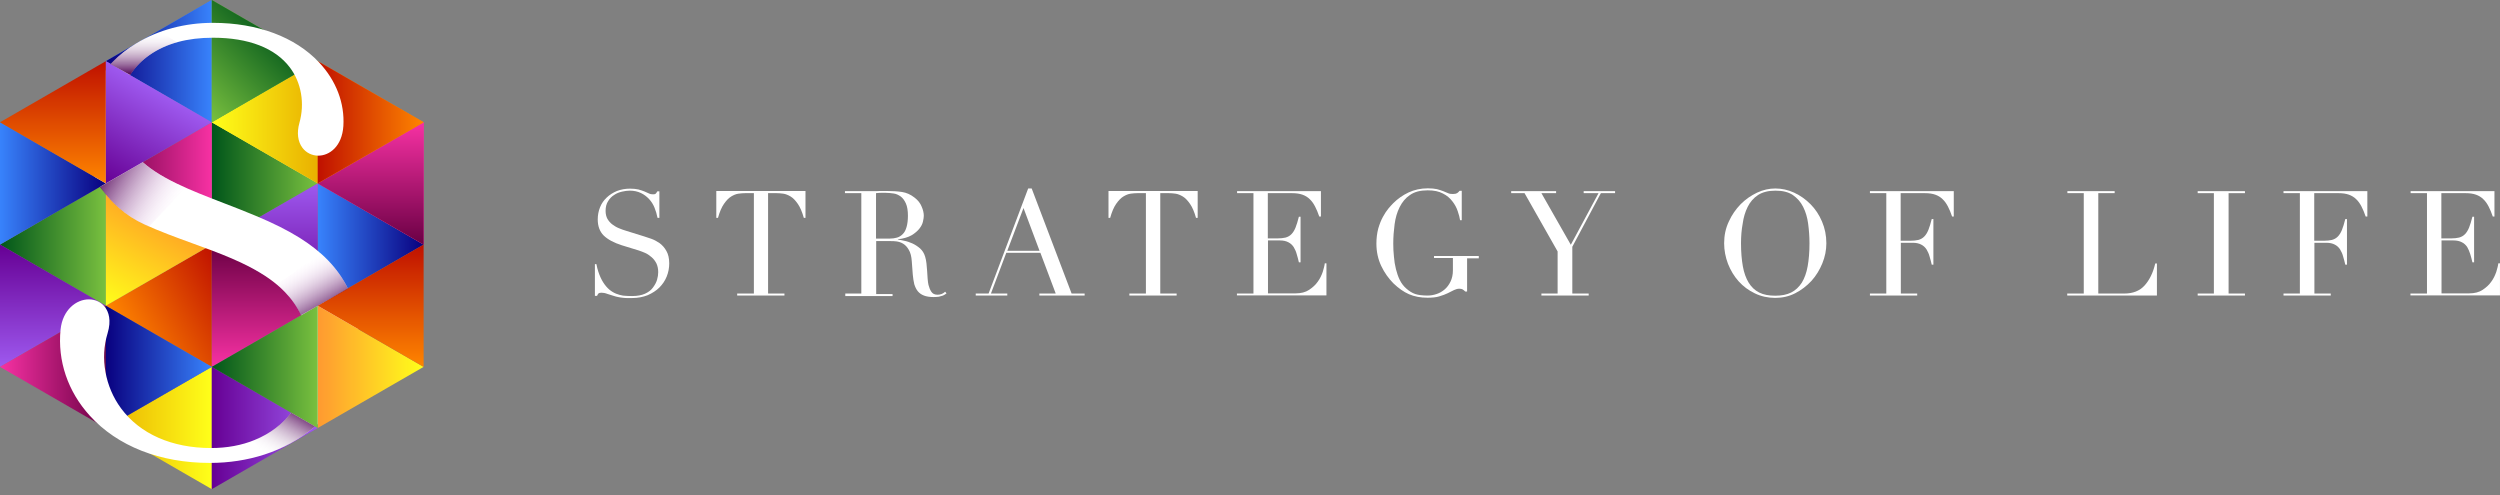<?xml version="1.0" encoding="UTF-8"?> <svg xmlns="http://www.w3.org/2000/svg" width="212" height="42" viewBox="0 0 212 42" fill="none"><rect x="0" y="0" width="212" height="42" fill="#808080" stroke="none"/> <path d="M8.977 25.927L17.959 20.742V31.111L8.977 25.927Z" fill="url(#paint0_linear)"></path> <path d="M17.961 10.369L26.943 15.554L17.961 20.742V10.369Z" fill="url(#paint1_linear)"></path> <path d="M0 20.743L8.978 15.554V25.927L0 20.743Z" fill="url(#paint2_linear)"></path> <path d="M26.941 15.554L35.923 20.743L26.941 25.927V15.554Z" fill="url(#paint3_linear)"></path> <path d="M17.961 20.742L26.943 25.927L17.961 31.111V20.742Z" fill="url(#paint4_linear)"></path> <path d="M17.961 20.743L26.943 15.554V25.927L17.961 20.743Z" fill="url(#paint5_linear)"></path> <path d="M8.977 15.554L17.959 20.743L8.977 25.927V15.554Z" fill="url(#paint6_linear)"></path> <path d="M8.977 15.554L17.959 10.369V20.742L8.977 15.554Z" fill="url(#paint7_linear)"></path> <path d="M8.977 5.184L17.959 0V10.369L8.977 5.184Z" fill="#3883FC"></path> <path d="M8.977 5.184L17.959 0V10.369L8.977 5.184Z" fill="url(#paint8_linear)"></path> <path d="M26.943 5.185V15.553L17.961 10.369L26.943 5.185Z" fill="#FFFF1A"></path> <path d="M26.943 5.185V15.553L17.961 10.369L26.943 5.185Z" fill="url(#paint9_linear)"></path> <path d="M17.961 0L26.943 5.184L17.961 10.369V0Z" fill="#79C03F"></path> <path d="M17.961 0L26.943 5.184L17.961 10.369V0Z" fill="url(#paint10_linear)"></path> <path d="M35.923 10.369V20.742L26.941 15.554L35.923 10.369Z" fill="#F731A3"></path> <path d="M35.923 10.369V20.742L26.941 15.554L35.923 10.369Z" fill="url(#paint11_linear)"></path> <path d="M26.941 5.185L35.923 10.369L26.941 15.553V5.185Z" fill="#FF8500"></path> <path d="M26.941 5.185L35.923 10.369L26.941 15.553V5.185Z" fill="url(#paint12_linear)"></path> <path d="M17.959 41.48L8.977 36.296L17.959 31.111V41.48Z" fill="url(#paint13_linear)"></path> <path d="M17.961 31.111L26.943 36.296L17.961 41.48V31.111Z" fill="url(#paint14_linear)"></path> <path d="M0 31.111V20.742L8.978 25.927L0 31.111Z" fill="url(#paint15_linear)"></path> <path d="M8.978 36.296L0 31.111L8.978 25.927V36.296Z" fill="url(#paint16_linear)"></path> <path d="M8.977 25.927L17.959 31.111L8.977 36.296V25.927Z" fill="url(#paint17_linear)"></path> <path d="M29.508 24.482C29.091 23.618 28.524 22.812 27.82 22.081C27.159 21.394 26.371 20.773 25.418 20.171C24.381 19.524 23.189 18.926 21.665 18.292C20.77 17.915 19.852 17.561 18.966 17.22C17.553 16.674 16.219 16.16 15 15.571C13.627 14.911 12.638 14.268 11.881 13.546C10.684 12.412 10.104 11.074 10.104 9.461C10.104 8.331 10.432 7.241 11.052 6.31C11.477 5.668 12.031 5.109 12.696 4.653C14.087 3.687 15.891 3.199 18.058 3.199C21.08 3.199 23.335 4.072 24.58 5.721C25.555 7.01 25.857 8.769 25.387 10.431C25.156 11.26 25.25 12.004 25.648 12.536C25.967 12.957 26.459 13.2 26.991 13.2C27.935 13.2 29.007 12.416 29.118 10.688C29.238 8.747 28.506 6.833 27.057 5.291C25.023 3.128 21.824 1.937 18.053 1.937C15.674 1.937 13.423 2.539 11.557 3.678C10.804 4.126 10.126 4.666 9.541 5.278C7.999 6.886 7.184 8.902 7.184 11.109C7.184 12.904 7.6 14.419 8.451 15.735C9.386 17.175 10.693 18.314 12.226 19.019C13.511 19.612 14.925 20.126 16.29 20.623C16.808 20.813 17.327 20.999 17.841 21.194C19.214 21.708 20.224 22.147 21.115 22.603C22.387 23.259 23.375 23.959 24.142 24.744C24.731 25.346 25.183 25.989 25.524 26.711C26.043 27.814 26.286 29.055 26.26 30.509C26.233 32.161 25.706 33.703 24.731 34.962C23.929 36.003 22.879 36.792 21.598 37.31C20.495 37.762 19.25 37.993 17.898 37.993C14.575 37.993 11.867 36.796 10.263 34.625C8.912 32.795 8.478 30.362 9.12 28.275C9.466 27.137 9.2 26.441 8.912 26.055C8.597 25.63 8.092 25.386 7.534 25.386C6.475 25.386 5.309 26.268 5.136 27.947C4.871 30.602 5.748 33.194 7.609 35.245C9.953 37.833 13.569 39.256 17.801 39.256C19.414 39.256 20.969 39.016 22.418 38.547C23.973 38.037 25.373 37.275 26.574 36.282C28.976 34.306 30.412 31.506 30.412 28.789C30.421 27.194 30.115 25.745 29.508 24.482Z" fill="white"></path> <path d="M26.941 25.927L35.923 31.111L26.941 36.296V25.927Z" fill="url(#paint18_linear)"></path> <path d="M0 20.742V10.369L8.978 15.554L0 20.742Z" fill="url(#paint19_linear)"></path> <path d="M35.923 20.742V31.111L26.941 25.927L35.923 20.742Z" fill="url(#paint20_linear)"></path> <path d="M26.943 25.927V36.296L17.961 31.111L26.943 25.927Z" fill="url(#paint21_linear)"></path> <path d="M0 10.369L8.978 5.185V15.553L0 10.369Z" fill="url(#paint22_linear)"></path> <path d="M8.977 5.185L17.959 10.369L8.977 15.553V5.185Z" fill="url(#paint23_linear)"></path> <path d="M15.758 15.957L12.581 19.258C10.587 18.203 9.696 17.472 8.469 15.855L12.102 13.759C13.228 14.72 14.149 15.177 15.758 15.957Z" fill="url(#paint24_linear)"></path> <path d="M15.005 3.58C13.184 4.121 11.943 5.003 11.043 6.359L9.359 5.432C10.494 4.245 11.89 3.368 13.565 2.672L15.005 3.58Z" fill="url(#paint25_linear)"></path> <path d="M26.716 36.163C25.599 37.085 24.155 38.037 22.426 38.538L21.465 37.355C22.847 36.797 23.866 36.039 24.7 35.002L26.716 36.163Z" fill="url(#paint26_linear)"></path> <path d="M50.434 22.399H50.575C50.66 22.852 50.788 23.221 50.929 23.532C51.071 23.844 51.241 24.099 51.411 24.297C51.581 24.495 51.765 24.651 51.963 24.764C52.147 24.878 52.346 24.948 52.544 25.005C52.742 25.062 52.926 25.09 53.111 25.09C53.295 25.104 53.45 25.104 53.62 25.104C54.059 25.104 54.413 25.033 54.697 24.906C54.98 24.779 55.207 24.608 55.362 24.396C55.518 24.184 55.646 23.971 55.717 23.73C55.787 23.49 55.816 23.277 55.816 23.079C55.816 22.781 55.759 22.541 55.66 22.328C55.547 22.116 55.419 21.946 55.249 21.804C55.079 21.663 54.909 21.535 54.711 21.45C54.513 21.365 54.329 21.294 54.159 21.238L52.728 20.799C52.062 20.586 51.553 20.317 51.198 19.977C50.858 19.637 50.688 19.184 50.688 18.603C50.688 18.235 50.759 17.881 50.887 17.569C51.014 17.244 51.213 16.974 51.453 16.748C51.694 16.521 51.977 16.337 52.317 16.195C52.657 16.068 53.026 15.997 53.422 15.997C53.719 15.997 53.96 16.025 54.144 16.068C54.343 16.125 54.513 16.181 54.654 16.238C54.796 16.294 54.923 16.351 55.037 16.408C55.15 16.465 55.263 16.479 55.377 16.479C55.49 16.479 55.561 16.465 55.589 16.436C55.632 16.408 55.674 16.337 55.745 16.224H55.915V18.476H55.759C55.702 18.178 55.617 17.895 55.504 17.612C55.391 17.328 55.235 17.088 55.037 16.875C54.838 16.663 54.612 16.493 54.343 16.365C54.074 16.238 53.762 16.167 53.408 16.167C53.21 16.167 52.983 16.195 52.742 16.252C52.502 16.309 52.275 16.394 52.077 16.535C51.864 16.663 51.694 16.847 51.567 17.059C51.425 17.272 51.354 17.555 51.354 17.881C51.354 18.15 51.411 18.377 51.51 18.561C51.623 18.745 51.751 18.901 51.921 19.028C52.091 19.155 52.275 19.269 52.487 19.354C52.7 19.439 52.912 19.524 53.125 19.581L54.626 20.048C54.782 20.105 54.98 20.161 55.221 20.246C55.462 20.331 55.702 20.459 55.929 20.614C56.156 20.784 56.354 20.997 56.51 21.28C56.666 21.549 56.751 21.903 56.751 22.328C56.751 22.725 56.68 23.093 56.538 23.447C56.396 23.801 56.184 24.113 55.915 24.382C55.646 24.651 55.306 24.863 54.923 25.033C54.527 25.189 54.088 25.274 53.606 25.274C53.436 25.274 53.281 25.274 53.139 25.274C53.011 25.274 52.884 25.26 52.771 25.246C52.657 25.232 52.544 25.218 52.416 25.189C52.303 25.175 52.176 25.133 52.034 25.09C51.864 25.033 51.694 24.977 51.496 24.92C51.312 24.849 51.142 24.821 51 24.821C50.873 24.821 50.788 24.849 50.745 24.892C50.703 24.948 50.66 25.005 50.632 25.09H50.448V22.399H50.434Z" fill="white"></path> <path d="M62.541 24.893H63.929V16.38H63.193C63.023 16.38 62.838 16.395 62.626 16.423C62.413 16.451 62.215 16.536 62.003 16.664C61.79 16.791 61.592 17.004 61.394 17.287C61.195 17.57 61.026 17.967 60.884 18.477H60.742V16.196H68.305V18.477H68.164C68.022 17.967 67.852 17.57 67.654 17.287C67.456 17.004 67.257 16.791 67.045 16.664C66.832 16.536 66.62 16.451 66.422 16.423C66.209 16.395 66.025 16.38 65.855 16.38H65.133V24.893H66.521V25.063H62.513V24.893H62.541Z" fill="white"></path> <path d="M71.652 24.893H73.04V16.38H71.652V16.21H74.018C74.117 16.21 74.216 16.21 74.315 16.21C74.414 16.21 74.513 16.196 74.612 16.196C74.712 16.196 74.811 16.196 74.91 16.196C75.009 16.196 75.108 16.196 75.207 16.196C75.703 16.196 76.128 16.225 76.496 16.281C76.865 16.338 77.219 16.494 77.544 16.749C77.842 16.975 78.04 17.23 78.153 17.514C78.281 17.797 78.338 18.066 78.338 18.307C78.338 18.434 78.309 18.59 78.267 18.788C78.224 18.986 78.125 19.185 77.969 19.383C77.814 19.581 77.587 19.78 77.304 19.95C77.006 20.12 76.624 20.233 76.142 20.29V20.318C76.27 20.332 76.454 20.36 76.68 20.417C76.907 20.459 77.148 20.544 77.374 20.644C77.615 20.757 77.828 20.899 78.026 21.069C78.224 21.253 78.366 21.479 78.451 21.763C78.507 21.933 78.536 22.117 78.564 22.329C78.578 22.541 78.607 22.754 78.621 22.981C78.635 23.207 78.649 23.42 78.663 23.632C78.677 23.845 78.706 24.015 78.734 24.156C78.791 24.369 78.862 24.567 78.975 24.737C79.088 24.907 79.258 24.992 79.499 24.992C79.612 24.992 79.725 24.978 79.839 24.935C79.952 24.893 80.066 24.822 80.15 24.737L80.264 24.878C80.221 24.907 80.179 24.949 80.122 24.978C80.066 25.02 79.995 25.049 79.924 25.077C79.839 25.105 79.74 25.134 79.612 25.162C79.485 25.176 79.343 25.19 79.173 25.19C78.847 25.19 78.564 25.148 78.352 25.063C78.125 24.978 77.955 24.85 77.828 24.694C77.7 24.539 77.601 24.326 77.53 24.099C77.474 23.859 77.431 23.59 77.403 23.278L77.318 22.145C77.289 21.734 77.204 21.409 77.063 21.182C76.935 20.955 76.779 20.785 76.595 20.672C76.411 20.559 76.227 20.502 76.043 20.474C75.845 20.445 75.689 20.445 75.547 20.445H74.301V24.935H75.689V25.105H71.681V24.893H71.652ZM74.287 20.233H75.434C75.661 20.233 75.873 20.205 76.071 20.148C76.255 20.091 76.425 19.992 76.567 19.836C76.709 19.695 76.808 19.496 76.879 19.241C76.95 18.986 76.992 18.675 76.992 18.293C76.992 17.868 76.935 17.514 76.822 17.259C76.709 17.004 76.567 16.805 76.383 16.664C76.199 16.536 76.001 16.437 75.788 16.409C75.576 16.38 75.349 16.352 75.137 16.352C74.981 16.352 74.839 16.352 74.683 16.352C74.528 16.352 74.4 16.366 74.287 16.38V20.233Z" fill="white"></path> <path d="M82.742 24.892H83.833L87.189 15.983H87.487L90.872 24.892H91.977V25.062H88.138V24.892H89.526L88.224 21.436H85.334L84.031 24.892H85.419V25.062H82.742V24.892ZM86.793 17.64L85.419 21.266H88.153L86.793 17.64Z" fill="white"></path> <path d="M95.785 24.893H97.173V16.38H96.45C96.28 16.38 96.096 16.395 95.884 16.423C95.671 16.451 95.473 16.536 95.261 16.664C95.048 16.791 94.85 17.004 94.651 17.287C94.453 17.57 94.283 17.967 94.142 18.477H94V16.196H101.563V18.477H101.422C101.28 17.967 101.11 17.57 100.912 17.287C100.714 17.004 100.515 16.791 100.303 16.664C100.09 16.536 99.878 16.451 99.68 16.423C99.467 16.395 99.283 16.38 99.113 16.38H98.391V24.893H99.779V25.063H95.77V24.893H95.785Z" fill="white"></path> <path d="M104.905 24.892H106.293V16.38H104.905V16.21H112.015V18.363H111.873C111.76 18.037 111.647 17.754 111.519 17.513C111.392 17.272 111.25 17.06 111.066 16.89C110.896 16.72 110.684 16.592 110.443 16.507C110.202 16.422 109.919 16.38 109.579 16.38H107.511V20.218H108.318C108.587 20.218 108.828 20.19 109.012 20.147C109.21 20.091 109.366 20.006 109.508 19.864C109.65 19.723 109.763 19.538 109.862 19.298C109.961 19.057 110.046 18.759 110.145 18.377H110.287V22.244H110.145C110.089 22.003 110.032 21.776 109.961 21.55C109.905 21.323 109.805 21.125 109.706 20.955C109.593 20.785 109.451 20.643 109.253 20.544C109.069 20.445 108.828 20.388 108.531 20.388H107.525V24.878H109.876C110.329 24.878 110.712 24.779 111.009 24.581C111.307 24.382 111.562 24.156 111.746 23.887C111.944 23.617 112.072 23.334 112.171 23.051C112.256 22.753 112.326 22.513 112.341 22.329H112.482V25.048H104.891V24.892H104.905Z" fill="white"></path> <path d="M125.401 21.904H124.41V24.723H124.254C124.169 24.638 124.084 24.567 124.027 24.539C123.97 24.51 123.871 24.482 123.758 24.482C123.602 24.482 123.461 24.524 123.305 24.595C123.149 24.68 122.979 24.765 122.767 24.864C122.568 24.964 122.328 25.049 122.044 25.134C121.775 25.218 121.435 25.247 121.053 25.247C120.458 25.247 119.948 25.148 119.481 24.949C119.027 24.751 118.588 24.439 118.163 24.029C117.753 23.618 117.399 23.122 117.13 22.556C116.86 21.989 116.719 21.352 116.719 20.658C116.719 20.191 116.775 19.765 116.875 19.383C116.988 19.001 117.115 18.675 117.271 18.392C117.427 18.108 117.583 17.868 117.739 17.683C117.894 17.499 118.036 17.344 118.149 17.23C118.518 16.862 118.957 16.55 119.438 16.324C119.92 16.097 120.472 15.97 121.081 15.97C121.393 15.97 121.662 15.998 121.86 16.041C122.058 16.097 122.243 16.154 122.384 16.21C122.54 16.267 122.667 16.324 122.795 16.381C122.908 16.437 123.05 16.451 123.206 16.451C123.376 16.451 123.489 16.423 123.56 16.381C123.631 16.338 123.701 16.267 123.772 16.182H123.956V18.675H123.815C123.786 18.462 123.716 18.208 123.616 17.91C123.517 17.613 123.376 17.344 123.163 17.075C122.965 16.805 122.696 16.579 122.356 16.409C122.016 16.225 121.591 16.14 121.067 16.14C120.444 16.14 119.948 16.267 119.566 16.536C119.183 16.791 118.9 17.145 118.687 17.57C118.475 17.995 118.333 18.477 118.263 19.015C118.192 19.553 118.149 20.091 118.149 20.644C118.149 21.012 118.163 21.394 118.206 21.763C118.234 22.131 118.291 22.485 118.376 22.825C118.461 23.151 118.56 23.462 118.702 23.745C118.843 24.029 119.027 24.27 119.254 24.468C119.509 24.695 119.764 24.85 120.019 24.935C120.288 25.02 120.628 25.063 121.053 25.063C121.308 25.063 121.563 25.02 121.818 24.935C122.073 24.85 122.299 24.723 122.512 24.539C122.71 24.369 122.88 24.142 123.007 23.873C123.135 23.604 123.206 23.292 123.206 22.924V21.876H121.605V21.706H125.401V21.904Z" fill="white"></path> <path d="M130.698 24.892H132.086V21.323L129.282 16.38H128.148V16.21H131.958V16.38H130.712L133.205 20.756L135.556 16.38H134.295V16.21H136.958V16.38H135.754L133.332 20.926V24.892H134.72V25.062H130.712V24.892H130.698Z" fill="white"></path> <path d="M146.207 20.629C146.207 19.963 146.335 19.354 146.604 18.788C146.859 18.221 147.198 17.74 147.609 17.315C148.02 16.904 148.487 16.578 148.997 16.337C149.507 16.097 150.031 15.983 150.541 15.983C151.093 15.983 151.617 16.097 152.142 16.337C152.666 16.578 153.119 16.904 153.53 17.315C153.94 17.726 154.266 18.221 154.507 18.788C154.748 19.354 154.875 19.963 154.875 20.629C154.875 21.21 154.762 21.776 154.535 22.329C154.309 22.881 154.011 23.377 153.615 23.816C153.218 24.241 152.765 24.595 152.241 24.864C151.717 25.133 151.15 25.261 150.541 25.261C149.918 25.261 149.337 25.133 148.813 24.878C148.275 24.623 147.822 24.283 147.439 23.858C147.057 23.433 146.759 22.938 146.533 22.371C146.32 21.805 146.207 21.224 146.207 20.629ZM147.638 20.629C147.638 21.38 147.694 22.031 147.793 22.584C147.892 23.136 148.062 23.603 148.289 23.972C148.516 24.34 148.813 24.623 149.181 24.807C149.55 24.991 150.003 25.076 150.541 25.076C151.065 25.076 151.518 24.991 151.887 24.807C152.255 24.623 152.552 24.34 152.793 23.972C153.02 23.603 153.19 23.136 153.289 22.584C153.388 22.031 153.445 21.38 153.445 20.629C153.445 20.062 153.402 19.51 153.331 18.972C153.26 18.434 153.119 17.966 152.906 17.541C152.694 17.116 152.396 16.791 152.028 16.536C151.646 16.281 151.164 16.168 150.555 16.168C149.946 16.168 149.465 16.295 149.082 16.536C148.7 16.791 148.417 17.116 148.204 17.541C147.992 17.966 147.85 18.434 147.779 18.972C147.68 19.496 147.638 20.048 147.638 20.629Z" fill="white"></path> <path d="M158.57 24.892H159.958V16.38H158.57V16.21H165.68V18.363H165.539C165.425 18.037 165.312 17.754 165.185 17.513C165.057 17.272 164.916 17.06 164.731 16.89C164.561 16.72 164.349 16.592 164.108 16.507C163.867 16.422 163.584 16.38 163.244 16.38H161.176V20.416H161.984C162.253 20.416 162.494 20.388 162.678 20.346C162.876 20.289 163.032 20.204 163.173 20.062C163.315 19.921 163.428 19.737 163.528 19.496C163.627 19.255 163.712 18.958 163.811 18.575H163.952V22.442H163.811C163.754 22.201 163.698 21.974 163.627 21.748C163.57 21.521 163.471 21.323 163.372 21.153C163.258 20.983 163.117 20.841 162.919 20.742C162.734 20.643 162.494 20.587 162.196 20.587H161.191V24.892H162.579V25.062H158.57V24.892V24.892Z" fill="white"></path> <path d="M175.315 24.892H176.703V16.38H175.315V16.21H179.323V16.38H177.935V24.892H180.145C180.867 24.892 181.448 24.666 181.858 24.212C182.269 23.759 182.581 23.136 182.765 22.343H182.907V25.062H175.301V24.892H175.315Z" fill="white"></path> <path d="M186.363 24.892H187.737V16.38H186.363V16.21H190.372V16.38H188.984V24.892H190.372V25.062H186.363V24.892Z" fill="white"></path> <path d="M193.641 24.892H195.029V16.38H193.641V16.21H200.751V18.363H200.609C200.496 18.037 200.382 17.754 200.255 17.513C200.128 17.272 199.986 17.06 199.802 16.89C199.632 16.72 199.419 16.592 199.179 16.507C198.938 16.422 198.654 16.38 198.315 16.38H196.247V20.416H197.054C197.323 20.416 197.564 20.388 197.748 20.346C197.946 20.289 198.102 20.204 198.244 20.062C198.385 19.921 198.499 19.737 198.598 19.496C198.697 19.255 198.782 18.958 198.881 18.575H199.023V22.442H198.881C198.824 22.201 198.768 21.974 198.697 21.748C198.64 21.521 198.541 21.323 198.442 21.153C198.329 20.983 198.187 20.841 197.989 20.742C197.805 20.643 197.564 20.587 197.266 20.587H196.261V24.892H197.649V25.062H193.641V24.892V24.892Z" fill="white"></path> <path d="M204.42 24.892H205.808V16.38H204.42V16.21H211.53V18.363H211.389C211.276 18.037 211.162 17.754 211.035 17.513C210.907 17.272 210.766 17.06 210.582 16.89C210.412 16.72 210.199 16.592 209.958 16.507C209.718 16.422 209.434 16.38 209.094 16.38H207.027V20.218H207.834C208.103 20.218 208.344 20.19 208.528 20.147C208.726 20.091 208.882 20.006 209.024 19.864C209.165 19.723 209.279 19.538 209.378 19.298C209.477 19.057 209.562 18.759 209.661 18.377H209.803V22.244H209.661C209.604 22.003 209.548 21.776 209.477 21.55C209.406 21.323 209.321 21.125 209.222 20.955C209.109 20.785 208.967 20.643 208.769 20.544C208.584 20.445 208.344 20.388 208.046 20.388H207.041V24.878H209.392C209.845 24.878 210.227 24.779 210.525 24.581C210.822 24.382 211.077 24.156 211.261 23.887C211.46 23.617 211.587 23.334 211.686 23.051C211.771 22.753 211.842 22.513 211.856 22.329H211.998V25.048H204.406V24.892H204.42Z" fill="white"></path> <path d="M29.508 24.482L25.516 26.733C25.011 25.665 24.351 24.889 23.469 24.114C24.678 23.308 26.003 22.297 27.204 21.495C28.17 22.355 28.954 23.33 29.508 24.482Z" fill="url(#paint27_linear)"></path> <defs> <linearGradient id="paint0_linear" x1="11.223" y1="29.814" x2="20.204" y2="24.629" gradientUnits="userSpaceOnUse"> <stop stop-color="#FF8500"></stop> <stop offset="1" stop-color="#BF1000"></stop> </linearGradient> <linearGradient id="paint1_linear" x1="26.943" y1="15.555" x2="17.961" y2="15.555" gradientUnits="userSpaceOnUse"> <stop stop-color="#79C03F"></stop> <stop offset="0.999" stop-color="#00551A"></stop> </linearGradient> <linearGradient id="paint2_linear" x1="8.979" y1="20.741" x2="-0.002" y2="20.741" gradientUnits="userSpaceOnUse"> <stop stop-color="#79C03F"></stop> <stop offset="0.999" stop-color="#00551A"></stop> </linearGradient> <linearGradient id="paint3_linear" x1="26.941" y1="20.741" x2="35.922" y2="20.741" gradientUnits="userSpaceOnUse"> <stop stop-color="#3883FC"></stop> <stop offset="1" stop-color="#09007F"></stop> </linearGradient> <linearGradient id="paint4_linear" x1="22.452" y1="20.74" x2="22.452" y2="31.111" gradientUnits="userSpaceOnUse"> <stop stop-color="#6A0044"></stop> <stop offset="1" stop-color="#F731A3"></stop> </linearGradient> <linearGradient id="paint5_linear" x1="22.452" y1="25.926" x2="22.452" y2="15.556" gradientUnits="userSpaceOnUse"> <stop stop-color="#660094"></stop> <stop offset="1" stop-color="#9E59EF"></stop> </linearGradient> <linearGradient id="paint6_linear" x1="13.469" y1="18.148" x2="8.978" y2="25.926" gradientUnits="userSpaceOnUse"> <stop stop-color="#FFA424"></stop> <stop offset="1" stop-color="#FFFF1A"></stop> </linearGradient> <linearGradient id="paint7_linear" x1="8.978" y1="15.555" x2="17.959" y2="15.555" gradientUnits="userSpaceOnUse"> <stop stop-color="#6A0044"></stop> <stop offset="1" stop-color="#F731A3"></stop> </linearGradient> <linearGradient id="paint8_linear" x1="17.959" y1="5.185" x2="8.978" y2="5.185" gradientUnits="userSpaceOnUse"> <stop stop-color="#3883FC"></stop> <stop offset="1" stop-color="#09007F"></stop> </linearGradient> <linearGradient id="paint9_linear" x1="26.943" y1="10.37" x2="17.961" y2="10.37" gradientUnits="userSpaceOnUse"> <stop stop-color="#E9B000"></stop> <stop offset="1" stop-color="#FFFF1A"></stop> </linearGradient> <linearGradient id="paint10_linear" x1="16.318" y1="8.726" x2="23.401" y2="1.643" gradientUnits="userSpaceOnUse"> <stop stop-color="#79C03F"></stop> <stop offset="0.999" stop-color="#00551A"></stop> </linearGradient> <linearGradient id="paint11_linear" x1="31.431" y1="20.741" x2="31.431" y2="10.37" gradientUnits="userSpaceOnUse"> <stop stop-color="#6A0044"></stop> <stop offset="1" stop-color="#F731A3"></stop> </linearGradient> <linearGradient id="paint12_linear" x1="35.922" y1="10.37" x2="26.941" y2="10.37" gradientUnits="userSpaceOnUse"> <stop stop-color="#FF8500"></stop> <stop offset="1" stop-color="#BF1000"></stop> </linearGradient> <linearGradient id="paint13_linear" x1="8.978" y1="36.296" x2="17.959" y2="36.296" gradientUnits="userSpaceOnUse"> <stop stop-color="#E9B000"></stop> <stop offset="1" stop-color="#FFFF1A"></stop> </linearGradient> <linearGradient id="paint14_linear" x1="17.961" y1="36.296" x2="26.943" y2="36.296" gradientUnits="userSpaceOnUse"> <stop stop-color="#660094"></stop> <stop offset="1" stop-color="#9E59EF"></stop> </linearGradient> <linearGradient id="paint15_linear" x1="4.489" y1="20.741" x2="4.489" y2="31.111" gradientUnits="userSpaceOnUse"> <stop stop-color="#660094"></stop> <stop offset="1" stop-color="#9E59EF"></stop> </linearGradient> <linearGradient id="paint16_linear" x1="8.979" y1="31.111" x2="-0.002" y2="31.111" gradientUnits="userSpaceOnUse"> <stop stop-color="#6A0044"></stop> <stop offset="1" stop-color="#F731A3"></stop> </linearGradient> <linearGradient id="paint17_linear" x1="17.959" y1="31.111" x2="8.978" y2="31.111" gradientUnits="userSpaceOnUse"> <stop stop-color="#3883FC"></stop> <stop offset="1" stop-color="#09007F"></stop> </linearGradient> <linearGradient id="paint18_linear" x1="26.941" y1="31.111" x2="35.922" y2="31.111" gradientUnits="userSpaceOnUse"> <stop stop-color="#FF9931"></stop> <stop offset="1" stop-color="#FFFF1A"></stop> </linearGradient> <linearGradient id="paint19_linear" x1="-0.002" y1="15.556" x2="8.979" y2="15.556" gradientUnits="userSpaceOnUse"> <stop stop-color="#3883FC"></stop> <stop offset="1" stop-color="#09007F"></stop> </linearGradient> <linearGradient id="paint20_linear" x1="31.431" y1="31.111" x2="31.431" y2="20.741" gradientUnits="userSpaceOnUse"> <stop stop-color="#FF8500"></stop> <stop offset="1" stop-color="#BF1000"></stop> </linearGradient> <linearGradient id="paint21_linear" x1="26.943" y1="31.111" x2="17.961" y2="31.111" gradientUnits="userSpaceOnUse"> <stop stop-color="#79C03F"></stop> <stop offset="0.999" stop-color="#00551A"></stop> </linearGradient> <linearGradient id="paint22_linear" x1="4.489" y1="15.555" x2="4.489" y2="5.185" gradientUnits="userSpaceOnUse"> <stop stop-color="#FF8500"></stop> <stop offset="1" stop-color="#BF1000"></stop> </linearGradient> <linearGradient id="paint23_linear" x1="8.978" y1="15.555" x2="13.469" y2="7.778" gradientUnits="userSpaceOnUse"> <stop stop-color="#660094"></stop> <stop offset="1" stop-color="#9E59EF"></stop> </linearGradient> <linearGradient id="paint24_linear" x1="14.663" y1="17.854" x2="9.151" y2="14.671" gradientUnits="userSpaceOnUse"> <stop stop-color="#F8D4F9" stop-opacity="0"></stop> <stop offset="1" stop-color="#4F0055" stop-opacity="0.8"></stop> </linearGradient> <linearGradient id="paint25_linear" x1="12.184" y1="2.674" x2="12.184" y2="6.361" gradientUnits="userSpaceOnUse"> <stop stop-color="white" stop-opacity="0"></stop> <stop offset="1" stop-color="#4F0055"></stop> </linearGradient> <linearGradient id="paint26_linear" x1="22.903" y1="38.814" x2="25.003" y2="35.177" gradientUnits="userSpaceOnUse"> <stop stop-color="white" stop-opacity="0"></stop> <stop offset="1" stop-color="#4F0055" stop-opacity="0.7"></stop> </linearGradient> <linearGradient id="paint27_linear" x1="25.466" y1="22.499" x2="27.335" y2="25.737" gradientUnits="userSpaceOnUse"> <stop stop-color="#F8D4F9" stop-opacity="0"></stop> <stop offset="1" stop-color="#4F0055" stop-opacity="0.6"></stop> </linearGradient> </defs> </svg> 